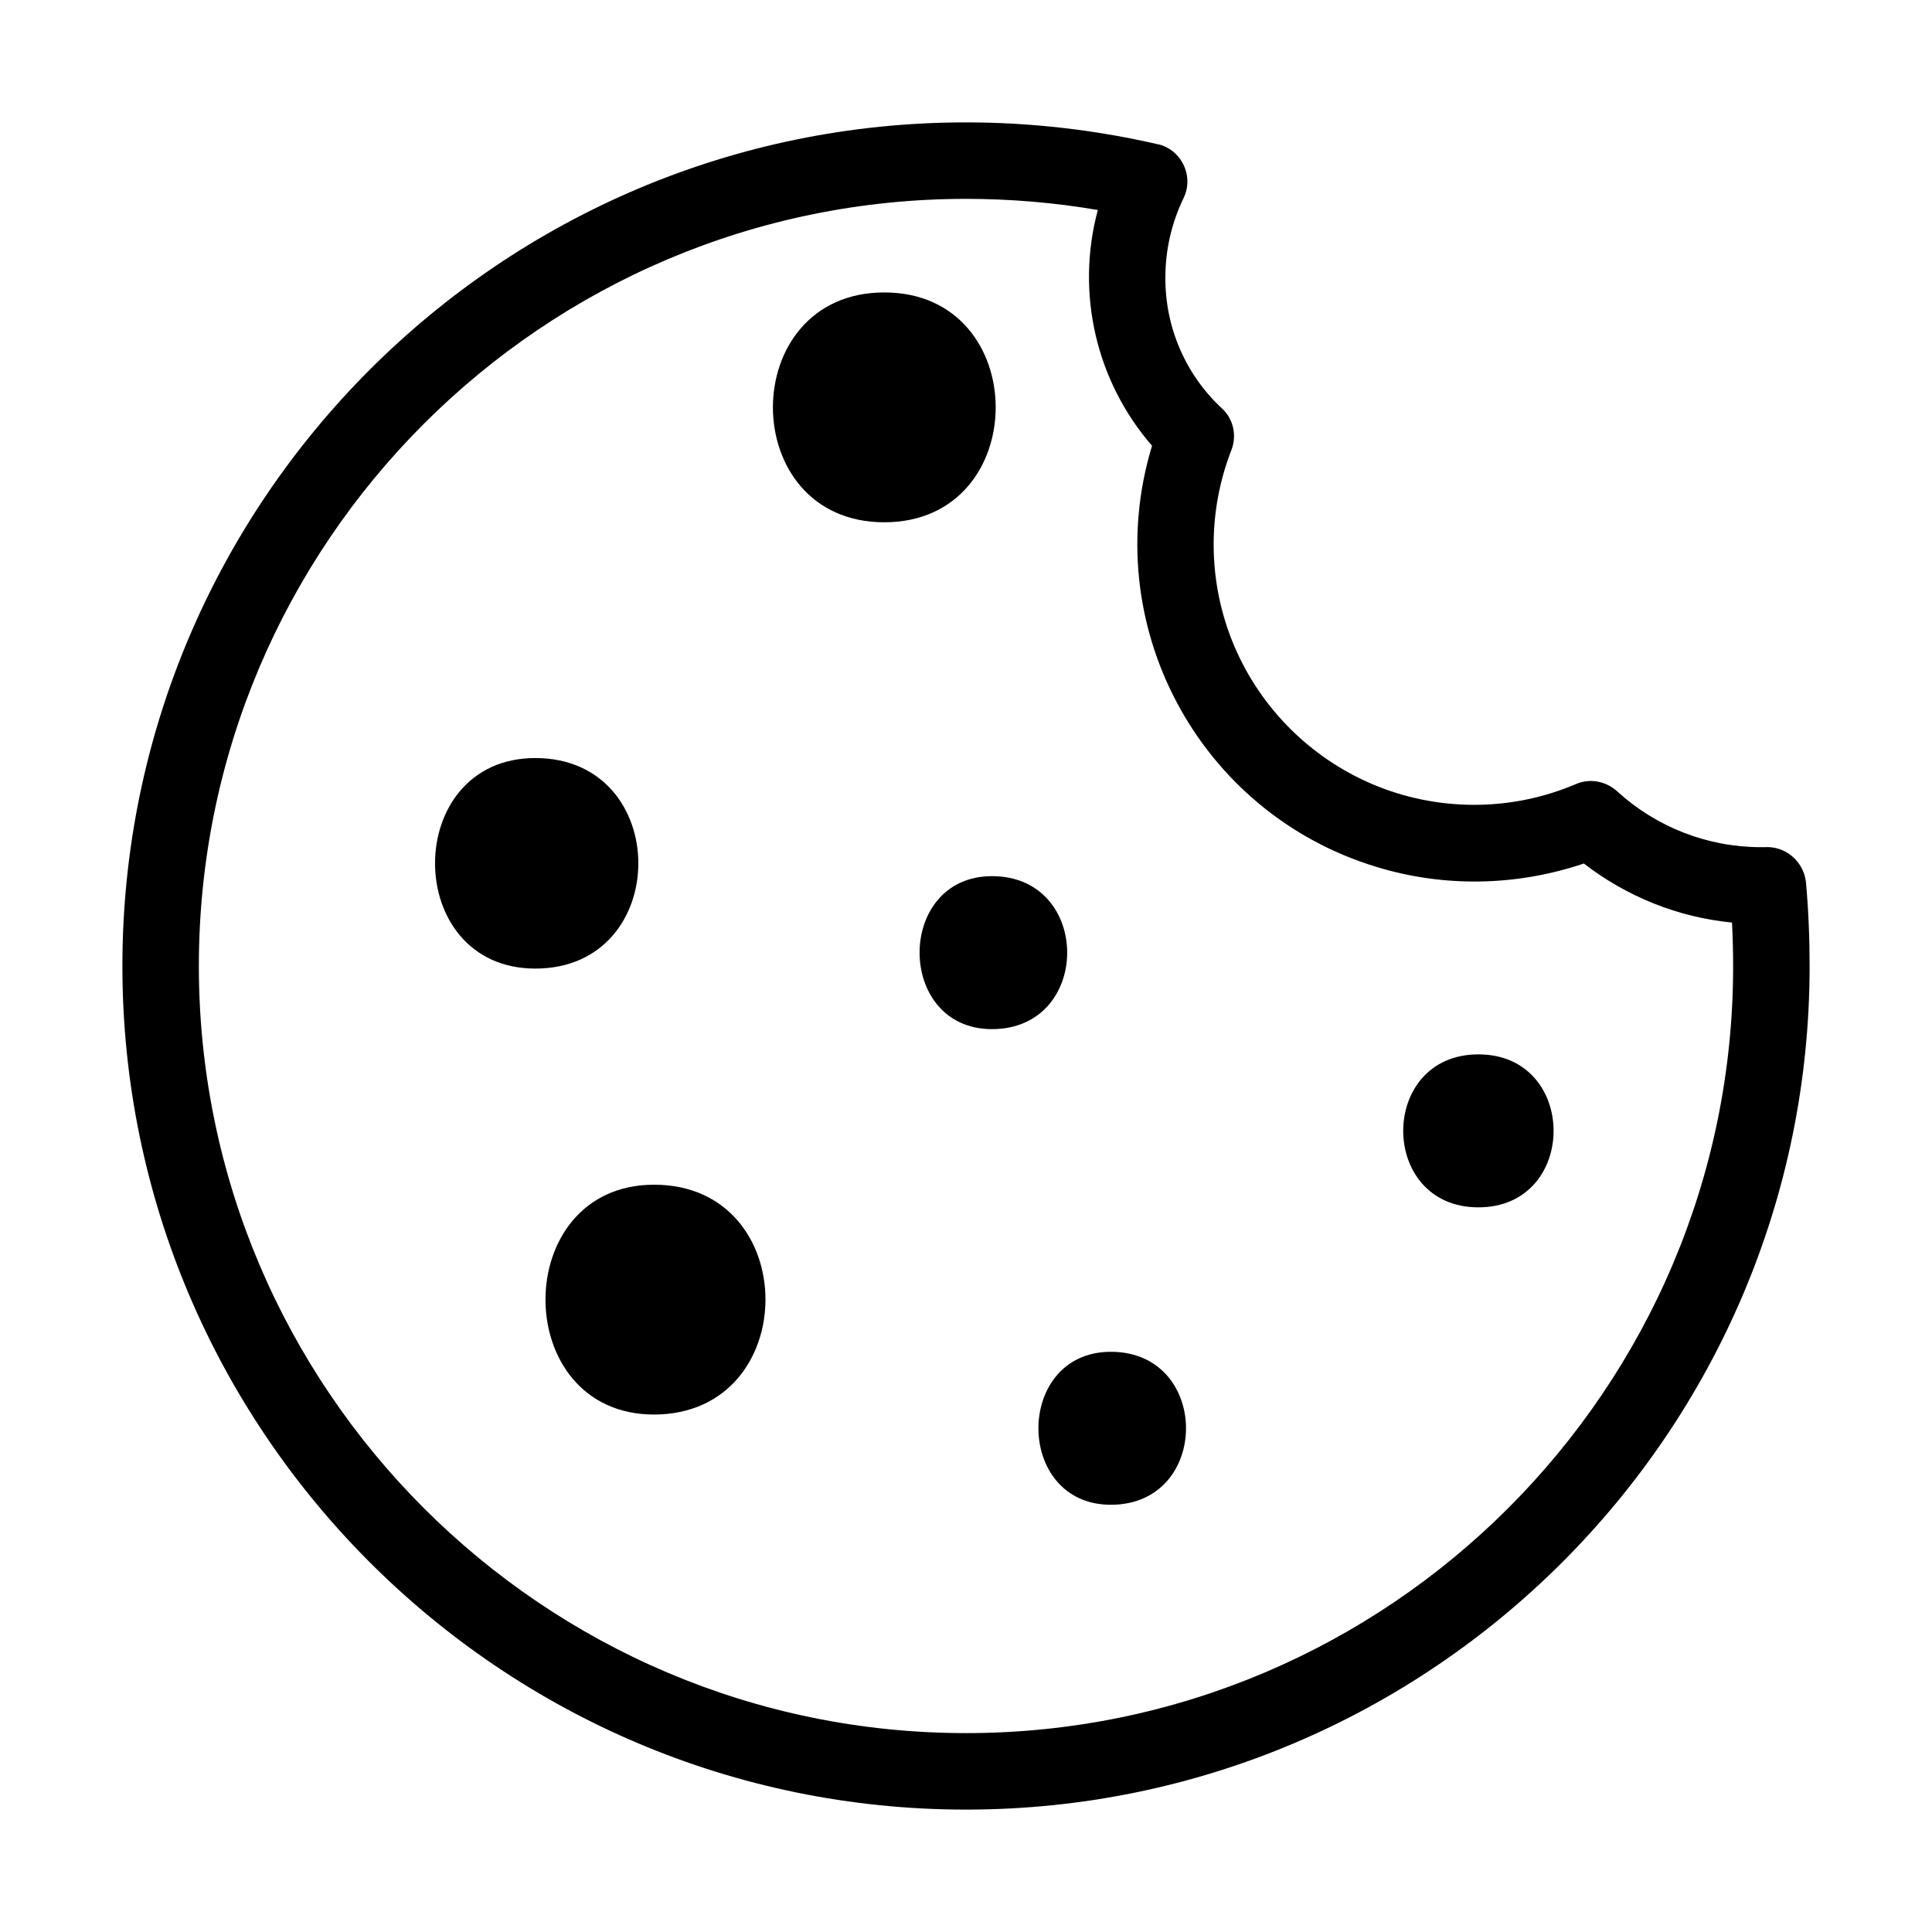 <?xml version="1.0" encoding="UTF-8"?>
<!-- Uploaded to: ICON Repo, www.svgrepo.com, Generator: ICON Repo Mixer Tools -->
<svg fill="#000000" width="800px" height="800px" version="1.1" viewBox="144 144 512 512" xmlns="http://www.w3.org/2000/svg">
 <g>
  <path d="m438.38 502.24c-25.586 0-25.586 40.539 0 40.539 26.566 0 26.566-40.539 0-40.539z"/>
  <path d="m535.79 423.42c-26.566 0-26.566 40.539 0 40.539 26.57 0 26.57-40.539 0-40.539z"/>
  <path d="m406.89 376.19c-25.586 0-25.586 40.539 0 40.539 26.566 0 26.566-40.539 0-40.539z"/>
  <path d="m378.35 221.5c-39.359 0-39.359 60.91 0 60.91 39.359 0 39.359-60.91 0-60.91z"/>
  <path d="m317.34 457.96c-38.375 0-38.375 60.91 0 60.91 39.359-0.098 39.359-60.91 0-60.91z"/>
  <path d="m285.86 344.89c-35.426 0-35.426 55.793 0 55.793 36.406 0 36.406-55.793 0-55.793z"/>
  <path d="m622.58 377.66c-0.688-5.512-5.512-9.543-11.02-9.152h-0.887c-14.168 0-27.75-5.312-38.18-14.859-2.953-2.656-7.184-3.445-10.824-1.871-8.562 3.641-17.711 5.512-26.961 5.512-38.082 0-68.98-30.801-69.078-68.879 0-8.66 1.574-17.121 4.723-25.191 1.477-3.836 0.492-8.266-2.559-11.02-9.645-8.953-15.055-21.551-14.957-34.734 0-7.281 1.672-14.465 4.82-20.961 2.461-5.019 0.297-11.121-4.723-13.578-0.688-0.297-1.379-0.59-2.066-0.688-16.629-3.836-33.75-5.805-50.871-5.805-123.29 0-223.56 100.27-223.56 223.57 0 123.29 100.27 223.56 223.57 223.56 123.29 0 223.56-100.27 223.56-223.56 0-7.281-0.293-14.859-0.984-22.34zm-222.58 225.63c-112.08 0-203.3-91.219-203.3-203.3 0-112.07 91.219-203.29 203.3-203.29 11.711 0 23.418 0.984 34.934 2.953-5.902 21.941-0.492 45.363 14.367 62.484-14.367 47.23 12.203 97.219 59.434 111.59 18.008 5.512 37.195 5.117 55.004-0.887 11.316 8.758 24.992 14.27 39.262 15.645 0.195 3.938 0.297 7.773 0.297 11.609-0.004 111.98-91.219 203.2-203.3 203.2z"/>
 </g>
</svg>